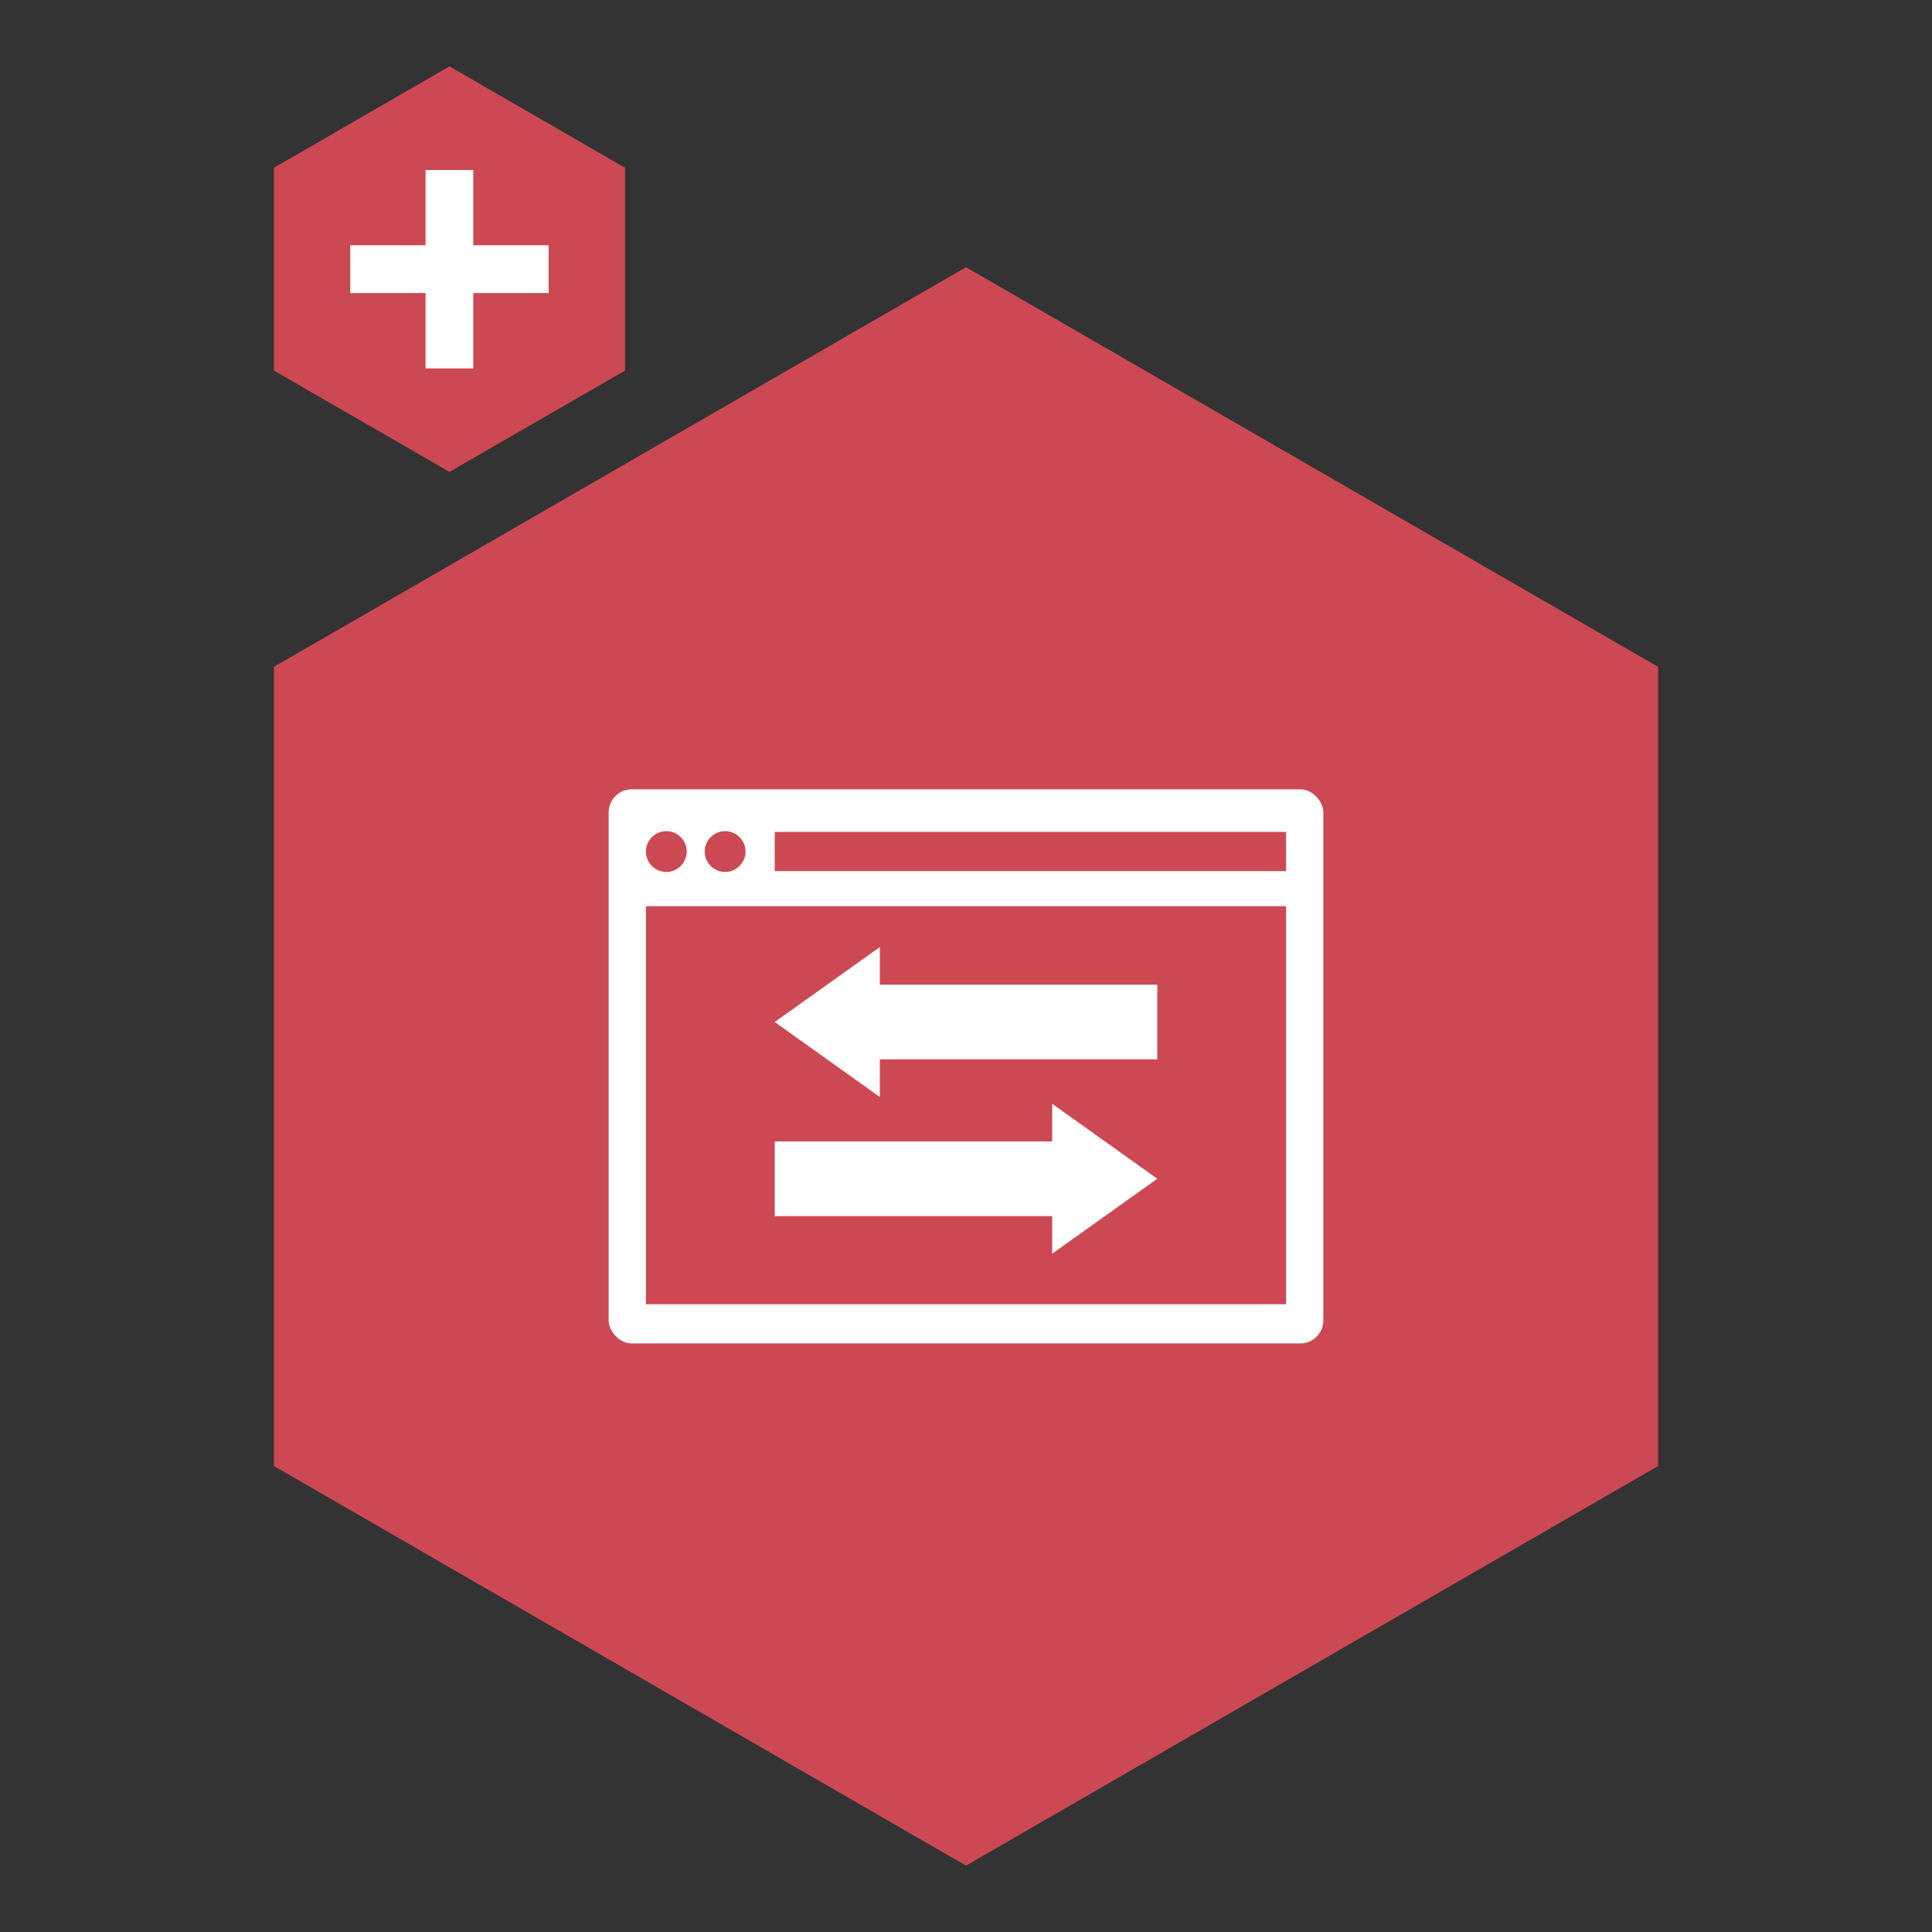 <?xml version="1.0" encoding="UTF-8"?>
<svg id="_レイヤー_1" data-name="レイヤー 1" xmlns="http://www.w3.org/2000/svg" viewBox="0 0 250 250">
  <rect x="0" y="0" width="250" height="250" fill="#333333" stroke="none"/>
  <defs>
    <style>
      .cls-1 {
        fill: #fff;
      }

      .cls-2 {
        fill: #cc4953;
      }
    </style>
  </defs>
  <g>
    <polygon class="cls-2" points="35.44 21.71 58.16 8.59 80.88 21.71 80.88 47.95 58.16 61.06 35.44 47.95 35.44 21.71"/>
    <g>
      <rect class="cls-1" x="45.32" y="31.74" width="25.67" height="6.18"/>
      <rect class="cls-1" x="55.07" y="22" width="6.17" height="25.67"/>
    </g>
  </g>
  <g>
    <polygon class="cls-2" points="35.44 86.29 125 34.58 214.56 86.29 214.56 189.7 125 241.41 35.44 189.7 35.44 86.29"/>
    <g>
      <rect class="cls-1" x="78.76" y="102.14" width="92.48" height="71.7" rx="2.98" ry="2.98"/>
      <rect class="cls-2" x="83.58" y="117.26" width="82.84" height="51.51"/>
      <polygon class="cls-1" points="149.75 152.53 136.15 142.83 136.15 147.7 100.25 147.7 100.25 157.36 136.15 157.36 136.15 162.23 149.75 152.53"/>
      <polygon class="cls-1" points="100.25 132.25 113.85 141.95 113.85 137.08 149.75 137.08 149.75 127.42 113.85 127.42 113.85 122.55 100.25 132.25"/>
      <g>
        <circle class="cls-2" cx="86.22" cy="110.19" r="2.64"/>
        <circle class="cls-2" cx="93.83" cy="110.19" r="2.64"/>
        <rect class="cls-2" x="100.25" y="107.65" width="66.17" height="5.07"/>
      </g>
    </g>
  </g>
</svg>